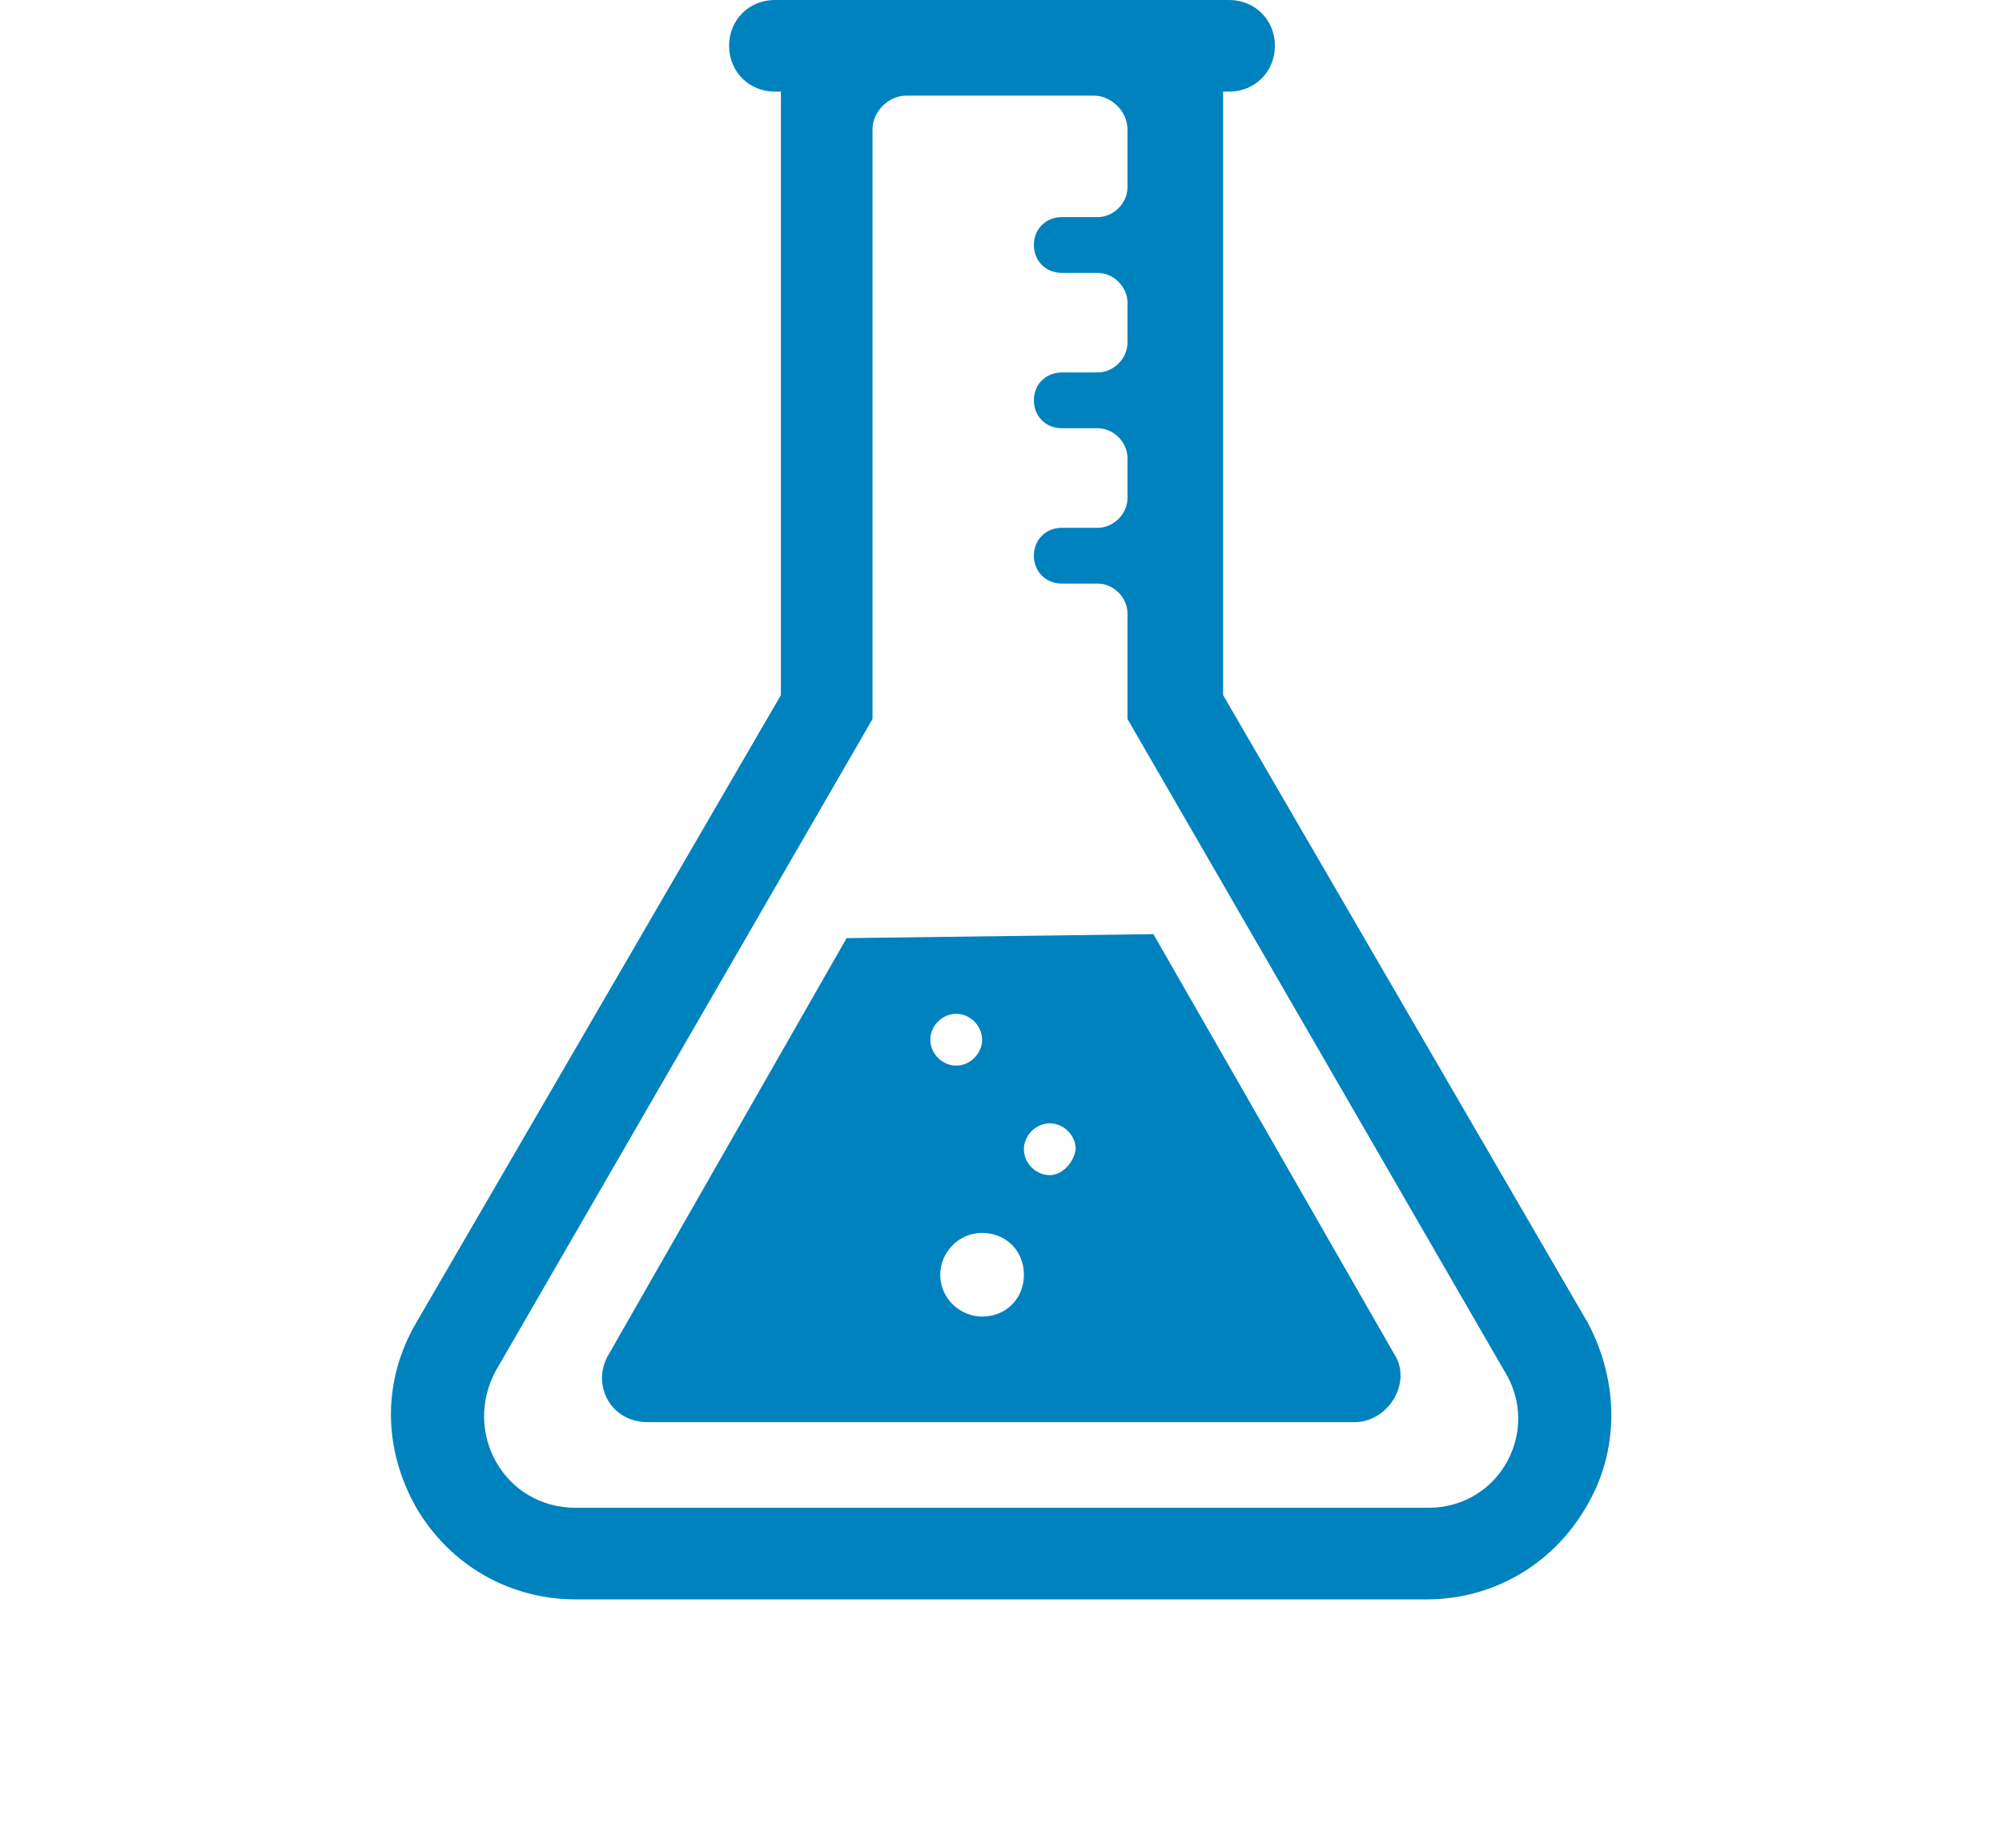 <?xml version="1.0" encoding="utf-8"?>
<!-- Generator: Adobe Illustrator 27.8.0, SVG Export Plug-In . SVG Version: 6.00 Build 0)  -->
<svg version="1.1" id="Ebene_1" xmlns="http://www.w3.org/2000/svg" xmlns:xlink="http://www.w3.org/1999/xlink" x="0px" y="0px"
	 viewBox="0 0 100.5 92.8" style="enable-background:new 0 0 100.5 92.8;" xml:space="preserve">
<style type="text/css">
	.st0{fill:#0082BE;}
</style>
<g>
	<path class="st0" d="M71.7,75.7H28.9c-3.6,0-5.7-3.8-4-6.9l18.9-32.7V6.5c0-0.9,0.8-1.7,1.7-1.7h9.4c0.9,0,1.7,0.8,1.7,1.7v2.9
		c0,0.8-0.7,1.5-1.5,1.5h-1.8c-0.8,0-1.4,0.6-1.4,1.4c0,0.8,0.6,1.4,1.4,1.4h1.8c0.8,0,1.5,0.7,1.5,1.5v2c0,0.8-0.7,1.5-1.5,1.5
		h-1.8c-0.8,0-1.4,0.6-1.4,1.4c0,0.8,0.6,1.4,1.4,1.4h1.8c0.8,0,1.5,0.7,1.5,1.5v2c0,0.8-0.7,1.5-1.5,1.5h-1.8
		c-0.8,0-1.4,0.6-1.4,1.4c0,0.8,0.6,1.4,1.4,1.4h1.8c0.8,0,1.5,0.7,1.5,1.5v5.3l18.9,32.7C77.4,71.8,75.3,75.7,71.7,75.7 M79.7,66.4
		L61.4,34.9V4.8c0-0.1,0-0.1,0-0.2h0.3c1.3,0,2.3-1,2.3-2.3S63,0,61.7,0H38.9c-1.3,0-2.3,1-2.3,2.3s1,2.3,2.3,2.3h0.3
		c0,0.1,0,0.1,0,0.2v30.1L20.9,66.4c-1.7,2.9-1.7,6.3,0,9.3c1.7,2.9,4.7,4.6,8,4.6h42.7c3.3,0,6.3-1.7,8-4.6
		C81.3,72.9,81.3,69.4,79.7,66.4"/>
	<path class="st0" d="M52.7,59c-0.7,0-1.3-0.6-1.3-1.3c0-0.7,0.6-1.3,1.3-1.3c0.7,0,1.3,0.6,1.3,1.3C53.9,58.4,53.3,59,52.7,59
		 M49.3,66.1c-1.1,0-2.1-0.9-2.1-2.1c0-1.1,0.9-2.1,2.1-2.1s2.1,0.9,2.1,2.1C51.4,65.2,50.5,66.1,49.3,66.1 M46.7,52.2
		c0-0.7,0.6-1.3,1.3-1.3c0.7,0,1.3,0.6,1.3,1.3c0,0.7-0.6,1.3-1.3,1.3C47.3,53.5,46.7,52.9,46.7,52.2 M57.9,46.9l-15.4,0.2
		L30.5,68.1c-0.8,1.5,0.2,3.3,2,3.3H68c1.7,0,2.9-2,2-3.4L57.9,46.9z"/>
</g>
</svg>
